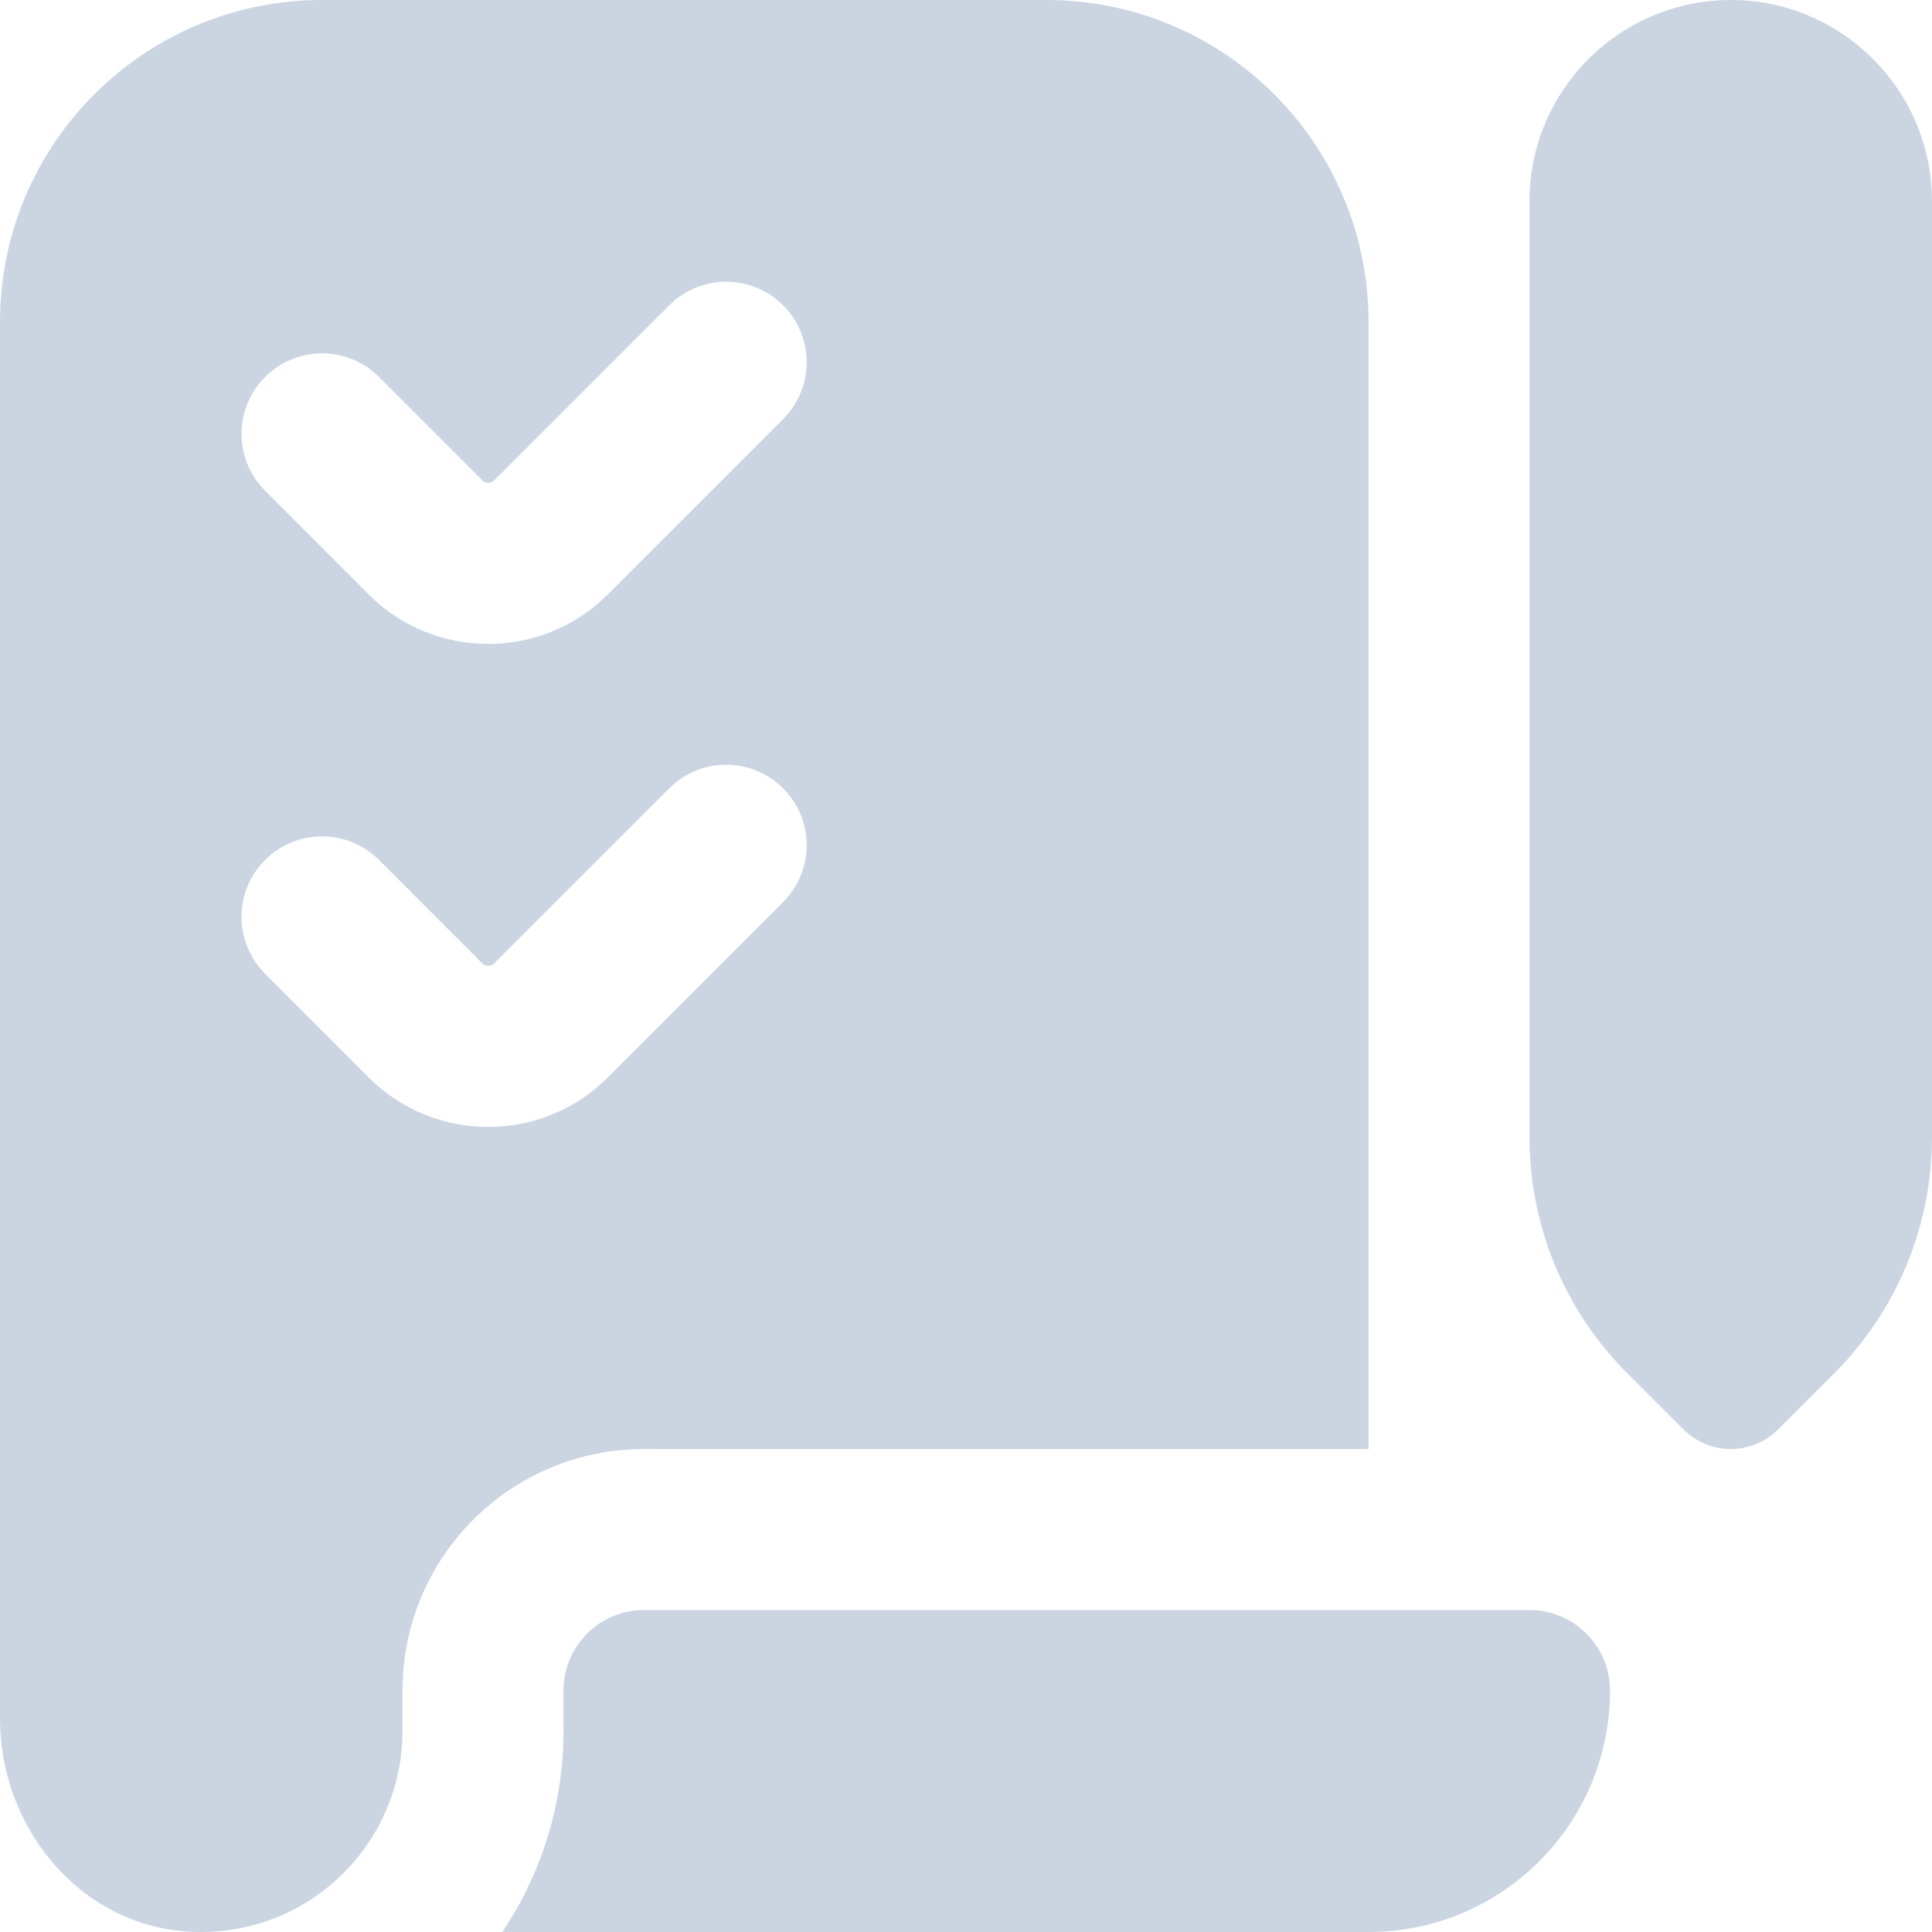 <svg width="20" height="20" viewBox="0 0 20 20" fill="none" xmlns="http://www.w3.org/2000/svg">
<g clip-path="url(#clip0_3353_15254)">
<path d="M10.833 0H3.333C1.492 0 0 1.492 0 3.333V17.797C0 18.887 0.784 19.88 1.868 19.989C3.115 20.114 4.167 19.138 4.167 17.917V17.5C4.167 16.119 5.286 15 6.667 15H14.167V3.333C14.167 1.492 12.674 0 10.833 0ZM8.106 9.339L6.29 11.155C5.949 11.496 5.502 11.666 5.054 11.666C4.607 11.666 4.159 11.496 3.818 11.155L2.745 10.081C2.419 9.755 2.419 9.227 2.745 8.902C3.071 8.577 3.598 8.577 3.923 8.902L4.997 9.977C5.024 10.004 5.084 10.004 5.112 9.977L6.928 8.161C7.254 7.835 7.781 7.835 8.107 8.161C8.432 8.487 8.432 9.013 8.106 9.339ZM8.106 4.339L6.29 6.155C5.949 6.496 5.502 6.666 5.054 6.666C4.607 6.666 4.159 6.496 3.818 6.155L2.745 5.081C2.419 4.755 2.419 4.228 2.745 3.902C3.071 3.577 3.598 3.577 3.923 3.902L4.997 4.977C5.024 5.004 5.084 5.004 5.112 4.977L6.928 3.161C7.254 2.835 7.781 2.835 8.107 3.161C8.432 3.487 8.432 4.013 8.106 4.339ZM14.167 20H5.2C5.6 19.403 5.833 18.687 5.833 17.917V17.5C5.833 17.04 6.207 16.667 6.667 16.667H15.833C16.293 16.667 16.667 17.04 16.667 17.5C16.667 18.881 15.547 20 14.167 20Z" fill="#CBD5E1"/>
<path d="M17.426 14.797C17.562 14.932 17.739 15 17.917 15C18.094 15 18.272 14.932 18.407 14.797L18.983 14.222C19.638 13.566 20 12.693 20 11.766V2.083C20 0.934 19.066 0 17.917 0C16.767 0 15.833 0.934 15.833 2.083V11.766C15.833 12.694 16.195 13.566 16.851 14.222L17.426 14.797Z" fill="#CBD5E1"/>
</g>
<defs>
<clipPath id="clip0_3353_15254">
<rect width="20" height="20" fill="white"/>
</clipPath>
</defs>
</svg>
